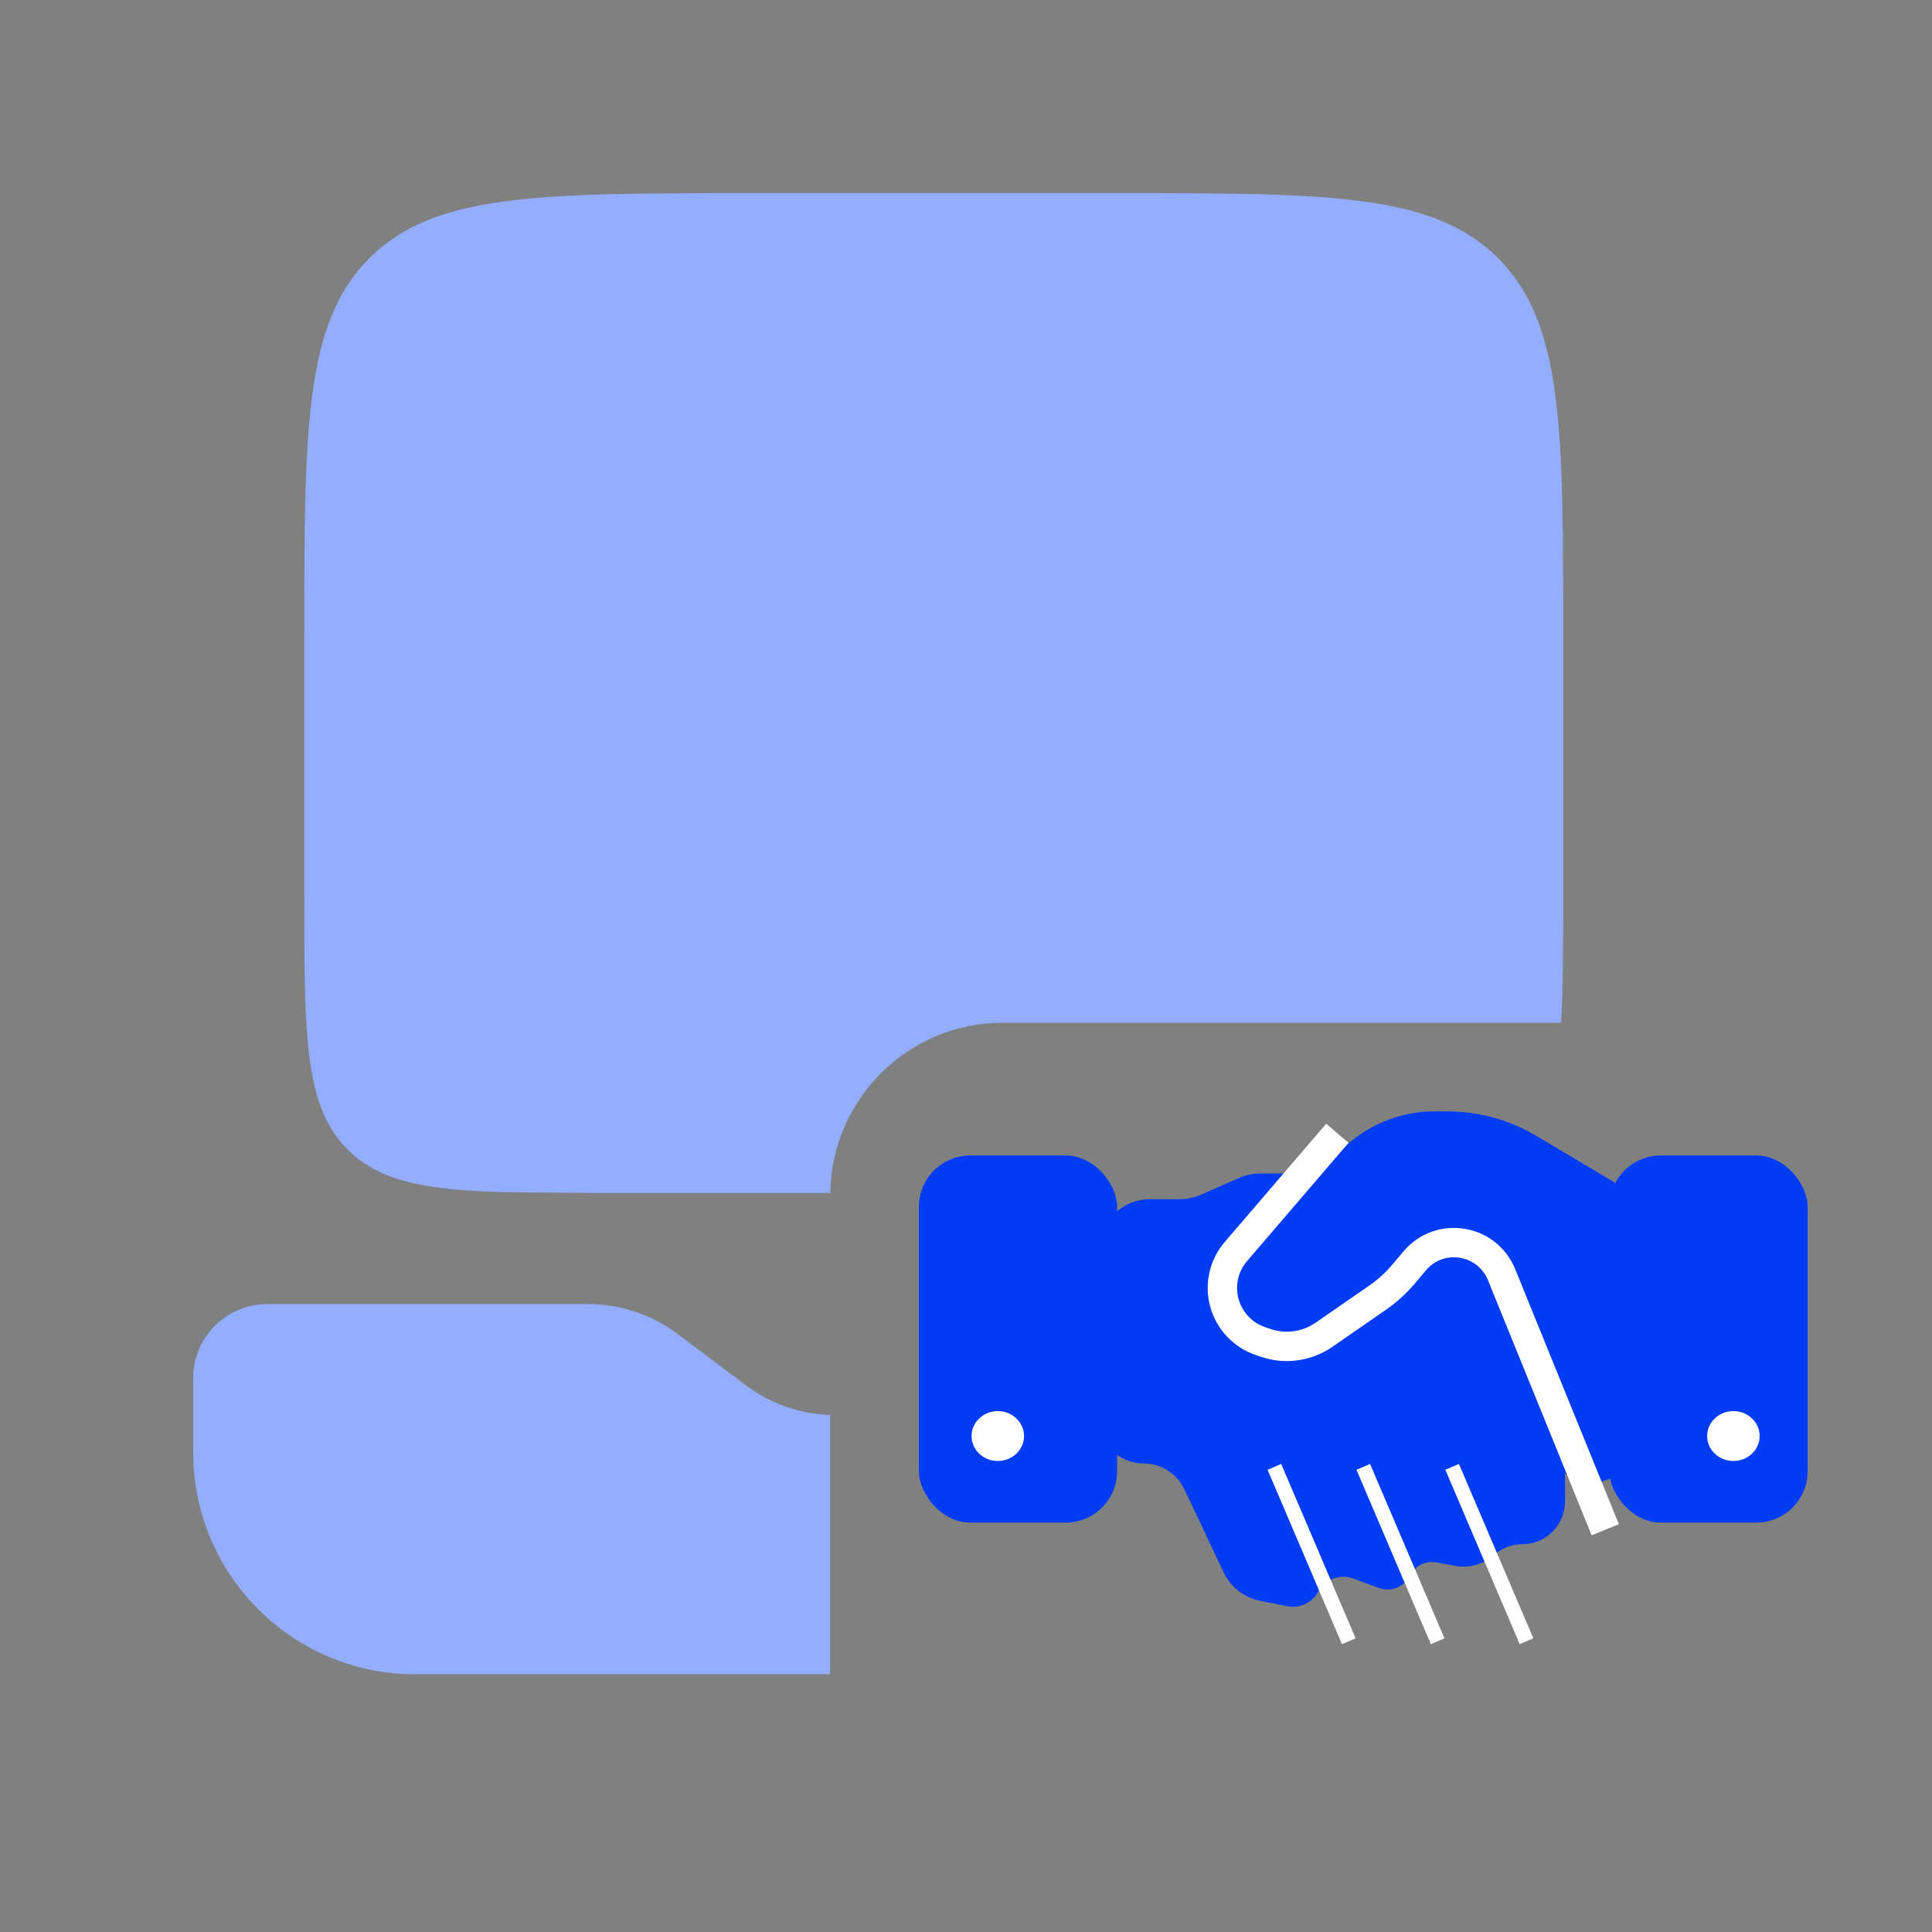 
<svg width="24" height="24" viewBox="0 0 24 24" fill="none" xmlns="http://www.w3.org/2000/svg">
<rect x="0" y="0" width="24" height="24" fill="#808080" stroke="none"/>
<path d="M7.306 16.2C7.704 16.2 8.092 16.328 8.411 16.567L9.269 17.211C9.571 17.438 9.935 17.564 10.312 17.577V20.799H5.16C3.636 20.799 2.4 19.564 2.4 18.04V17.12C2.4 16.612 2.812 16.2 3.32 16.2H7.306ZM13.899 2.4C16.501 2.4 17.802 2.4 18.611 3.208C19.419 4.017 19.419 5.318 19.419 7.919V11.139C19.419 11.765 19.418 12.279 19.393 12.705H12.459C11.283 12.705 10.331 13.649 10.314 14.82H7.459L6.313 14.811C5.312 14.786 4.723 14.685 4.319 14.281C3.78 13.742 3.78 12.874 3.78 11.139V7.919C3.78 5.318 3.78 4.017 4.588 3.208C5.397 2.4 6.697 2.4 9.299 2.4H13.899Z" fill="#93ADFF"/>
<rect x="11.415" y="14.354" width="2.462" height="4.56" rx="0.638" fill="#003CF5"/>
<rect x="19.993" y="14.354" width="2.462" height="4.56" rx="0.638" fill="#003CF5"/>
<path d="M14.656 14.897H14.288C13.935 14.897 13.649 15.183 13.649 15.536V17.622C13.649 17.93 13.899 18.18 14.208 18.18C14.424 18.18 14.62 18.305 14.713 18.5L15.2 19.532C15.286 19.714 15.453 19.845 15.652 19.885L15.991 19.953C16.144 19.983 16.3 19.911 16.375 19.773C16.459 19.618 16.645 19.548 16.812 19.609L17.129 19.726C17.277 19.781 17.442 19.715 17.512 19.575C17.574 19.451 17.71 19.384 17.846 19.409L18.078 19.452C18.247 19.484 18.422 19.436 18.552 19.323L18.561 19.315C18.658 19.23 18.782 19.183 18.91 19.183C19.203 19.183 19.441 18.946 19.441 18.653V18.362C19.441 18.243 19.407 18.127 19.345 18.026L17.393 14.88C17.277 14.692 17.072 14.578 16.851 14.578H16.249H15.653C15.565 14.578 15.477 14.596 15.397 14.631L14.912 14.844C14.831 14.879 14.744 14.897 14.656 14.897Z" fill="#003CF5"/>
<path d="M15.52 15.726L16.532 14.434C16.645 14.29 16.782 14.166 16.936 14.066C17.201 13.896 17.509 13.806 17.823 13.806H17.977C18.367 13.806 18.749 13.911 19.084 14.11L20.037 14.677C20.175 14.759 20.26 14.908 20.26 15.069V17.956C20.26 18.207 20.056 18.412 19.804 18.412H19.738C19.581 18.412 19.434 18.33 19.351 18.196L17.77 15.645C17.619 15.401 17.283 15.356 17.072 15.551L16.333 16.238C16.248 16.316 16.137 16.36 16.022 16.36H15.828C15.668 16.36 15.524 16.262 15.464 16.113C15.413 15.983 15.434 15.836 15.52 15.726Z" fill="#003CF5"/>
<path d="M16.613 14.078L15.352 15.548C15.225 15.696 15.167 15.89 15.19 16.084V16.084C15.222 16.349 15.403 16.572 15.656 16.659L15.724 16.682C15.967 16.765 16.236 16.727 16.447 16.581L17.116 16.118C17.236 16.035 17.344 15.936 17.438 15.824L17.573 15.664C17.882 15.296 18.472 15.389 18.653 15.834L19.941 19.003" stroke="white" stroke-width="0.365"/>
<path d="M15.831 18.222L16.755 20.388" stroke="white" stroke-width="0.184"/>
<path d="M16.935 18.222L17.859 20.388" stroke="white" stroke-width="0.184"/>
<path d="M18.039 18.222L18.963 20.388" stroke="white" stroke-width="0.184"/>
<ellipse cx="12.395" cy="17.839" rx="0.326" ry="0.31" fill="white"/>
<ellipse cx="21.533" cy="17.839" rx="0.326" ry="0.31" fill="white"/>
</svg>
